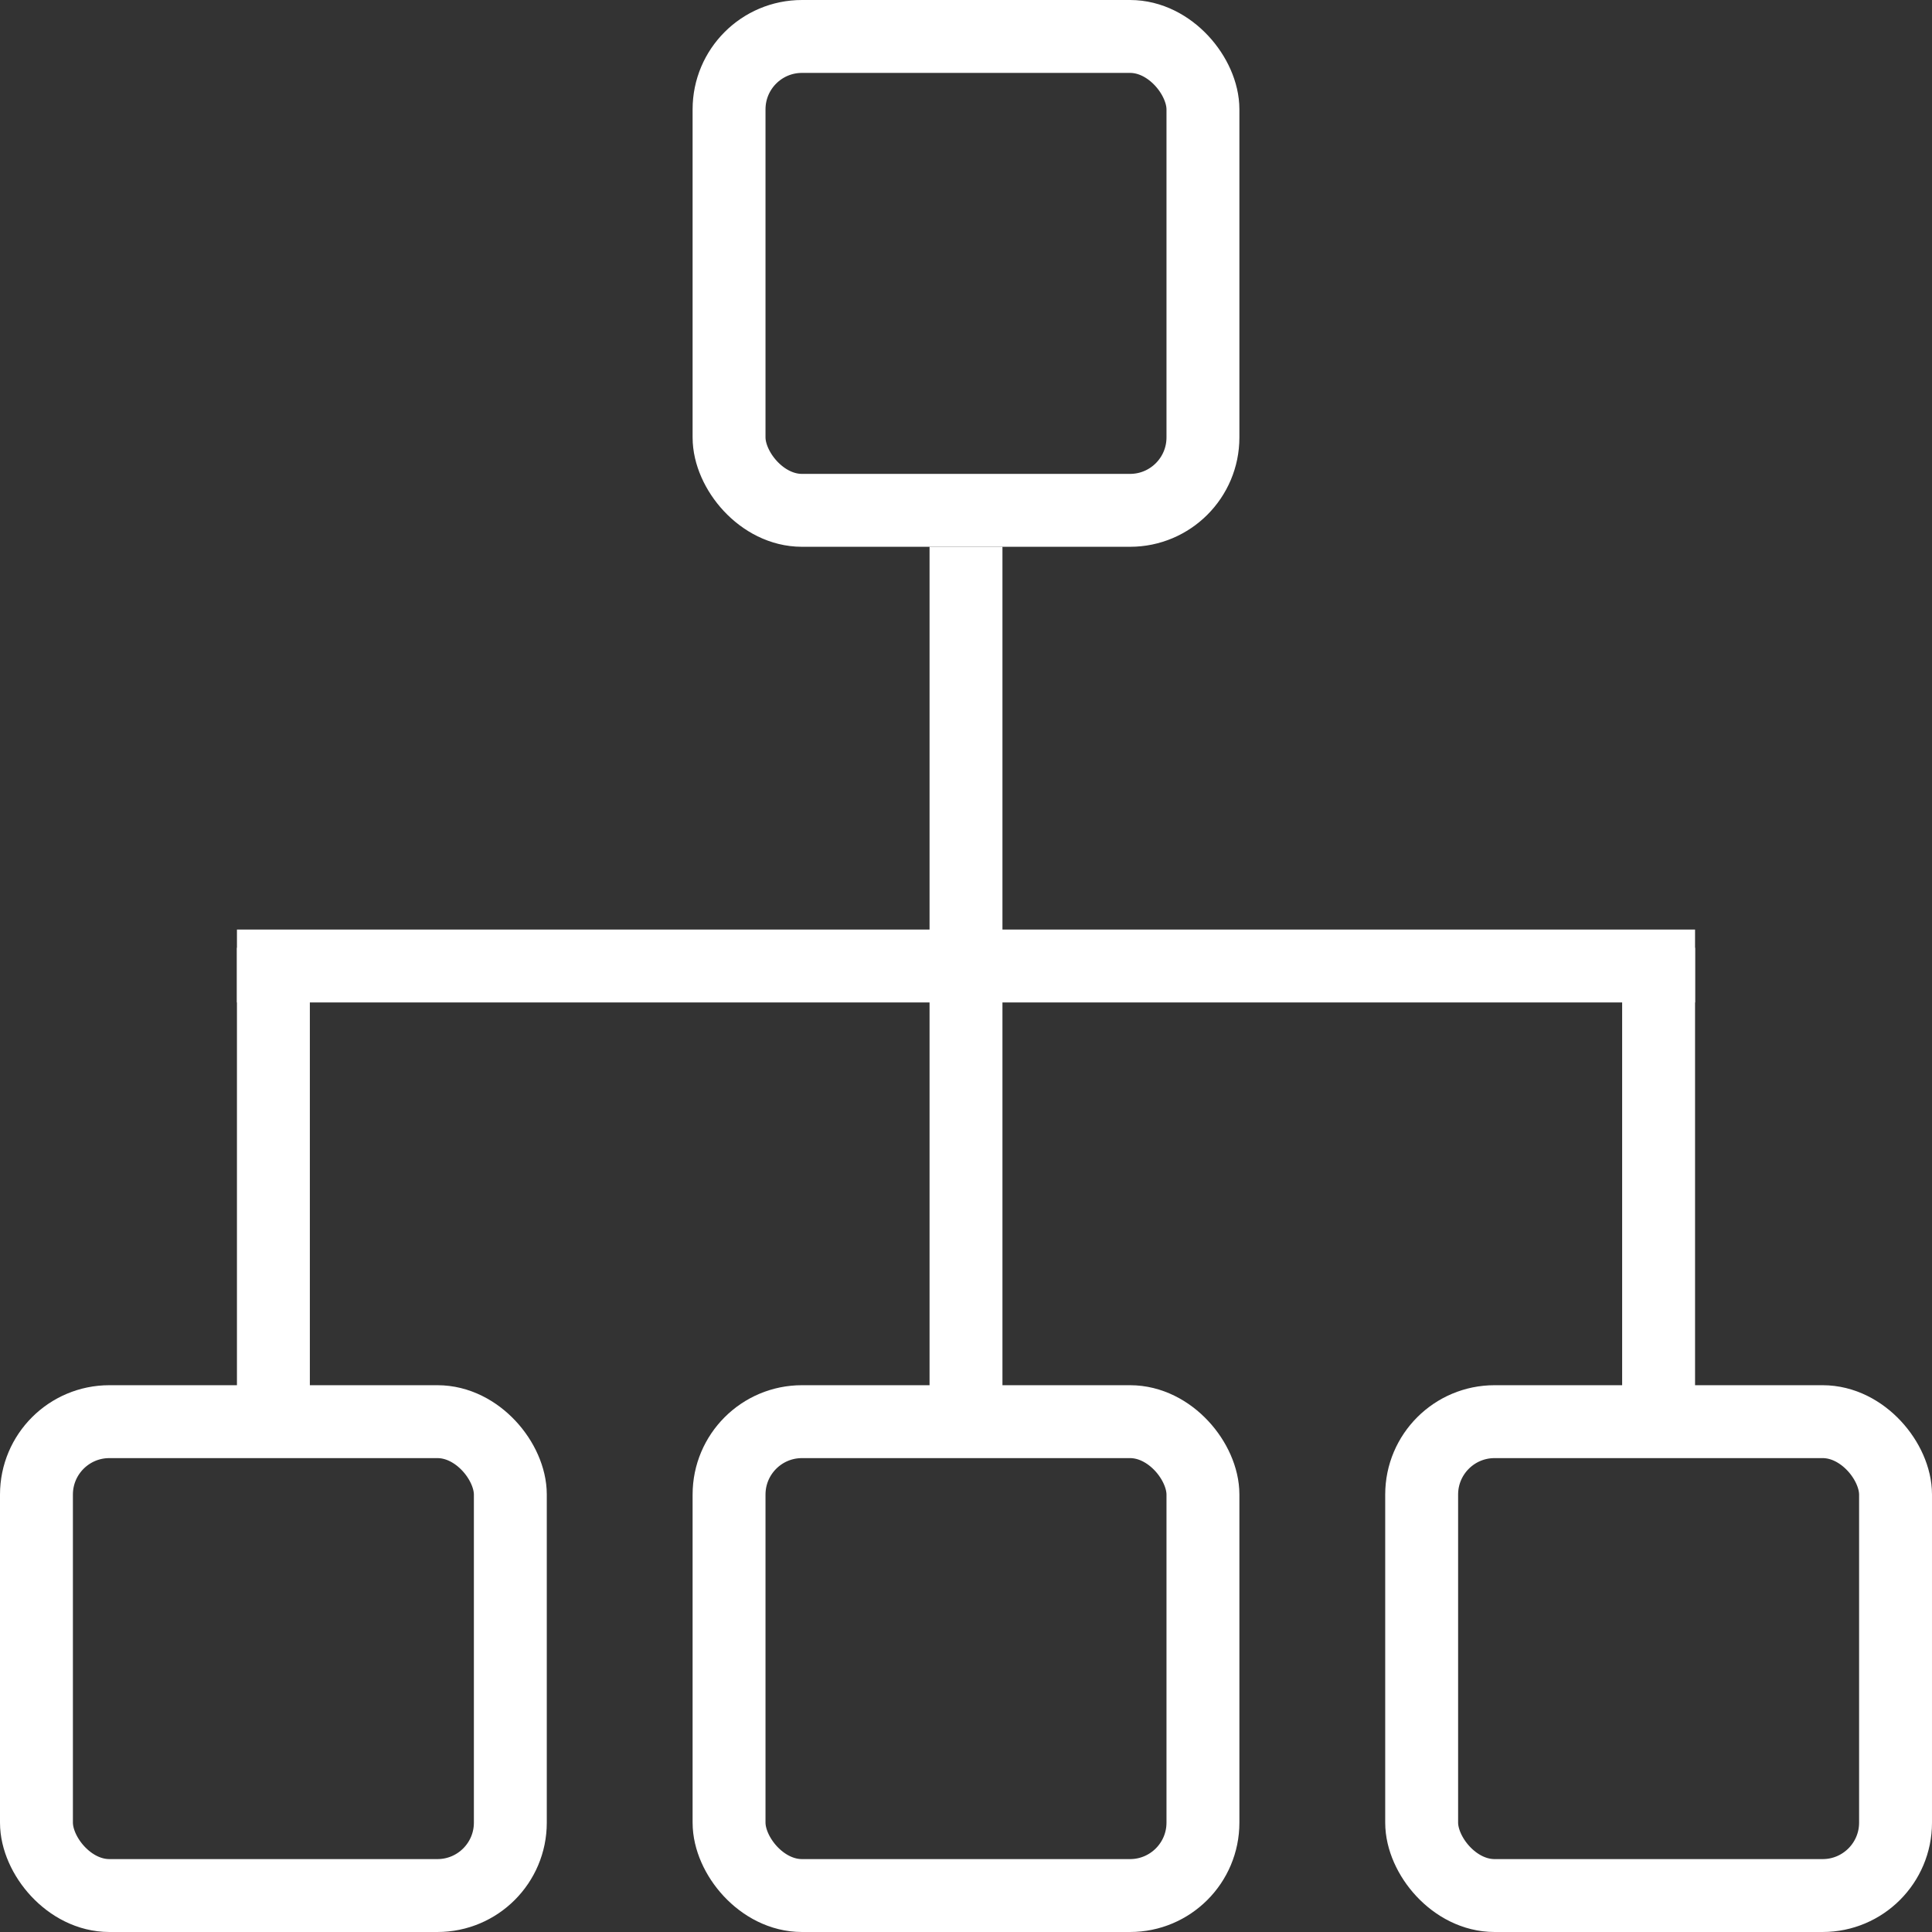 <svg xmlns="http://www.w3.org/2000/svg" width="53" height="53" viewBox="0 0 53 53"><rect x="0" y="0" width="53" height="53" fill="#333333" stroke="none"/><g transform="translate(-244 -865)"><g transform="translate(263 865)" fill="none" stroke="#fff" stroke-width="2"><rect width="15" height="15" rx="3" stroke="none"/><rect x="1" y="1" width="13" height="13" rx="2" fill="none"/></g><g transform="translate(263 903)" fill="none" stroke="#fff" stroke-width="2"><rect width="15" height="15" rx="3" stroke="none"/><rect x="1" y="1" width="13" height="13" rx="2" fill="none"/></g><g transform="translate(282 903)" fill="none" stroke="#fff" stroke-width="2"><rect width="15" height="15" rx="3" stroke="none"/><rect x="1" y="1" width="13" height="13" rx="2" fill="none"/></g><g transform="translate(244 903)" fill="none" stroke="#fff" stroke-width="2"><rect width="15" height="15" rx="3" stroke="none"/><rect x="1" y="1" width="13" height="13" rx="2" fill="none"/></g><line y2="23.5" transform="translate(270.5 880)" fill="none" stroke="#fff" stroke-miterlimit="10" stroke-width="2"/><line y2="12.5" transform="translate(251.5 891)" fill="none" stroke="#fff" stroke-miterlimit="10" stroke-width="2"/><line y2="12.5" transform="translate(289.5 891)" fill="none" stroke="#fff" stroke-miterlimit="10" stroke-width="2"/><line x1="40" transform="translate(250.5 891.5)" fill="none" stroke="#fff" stroke-miterlimit="10" stroke-width="2"/></g></svg>